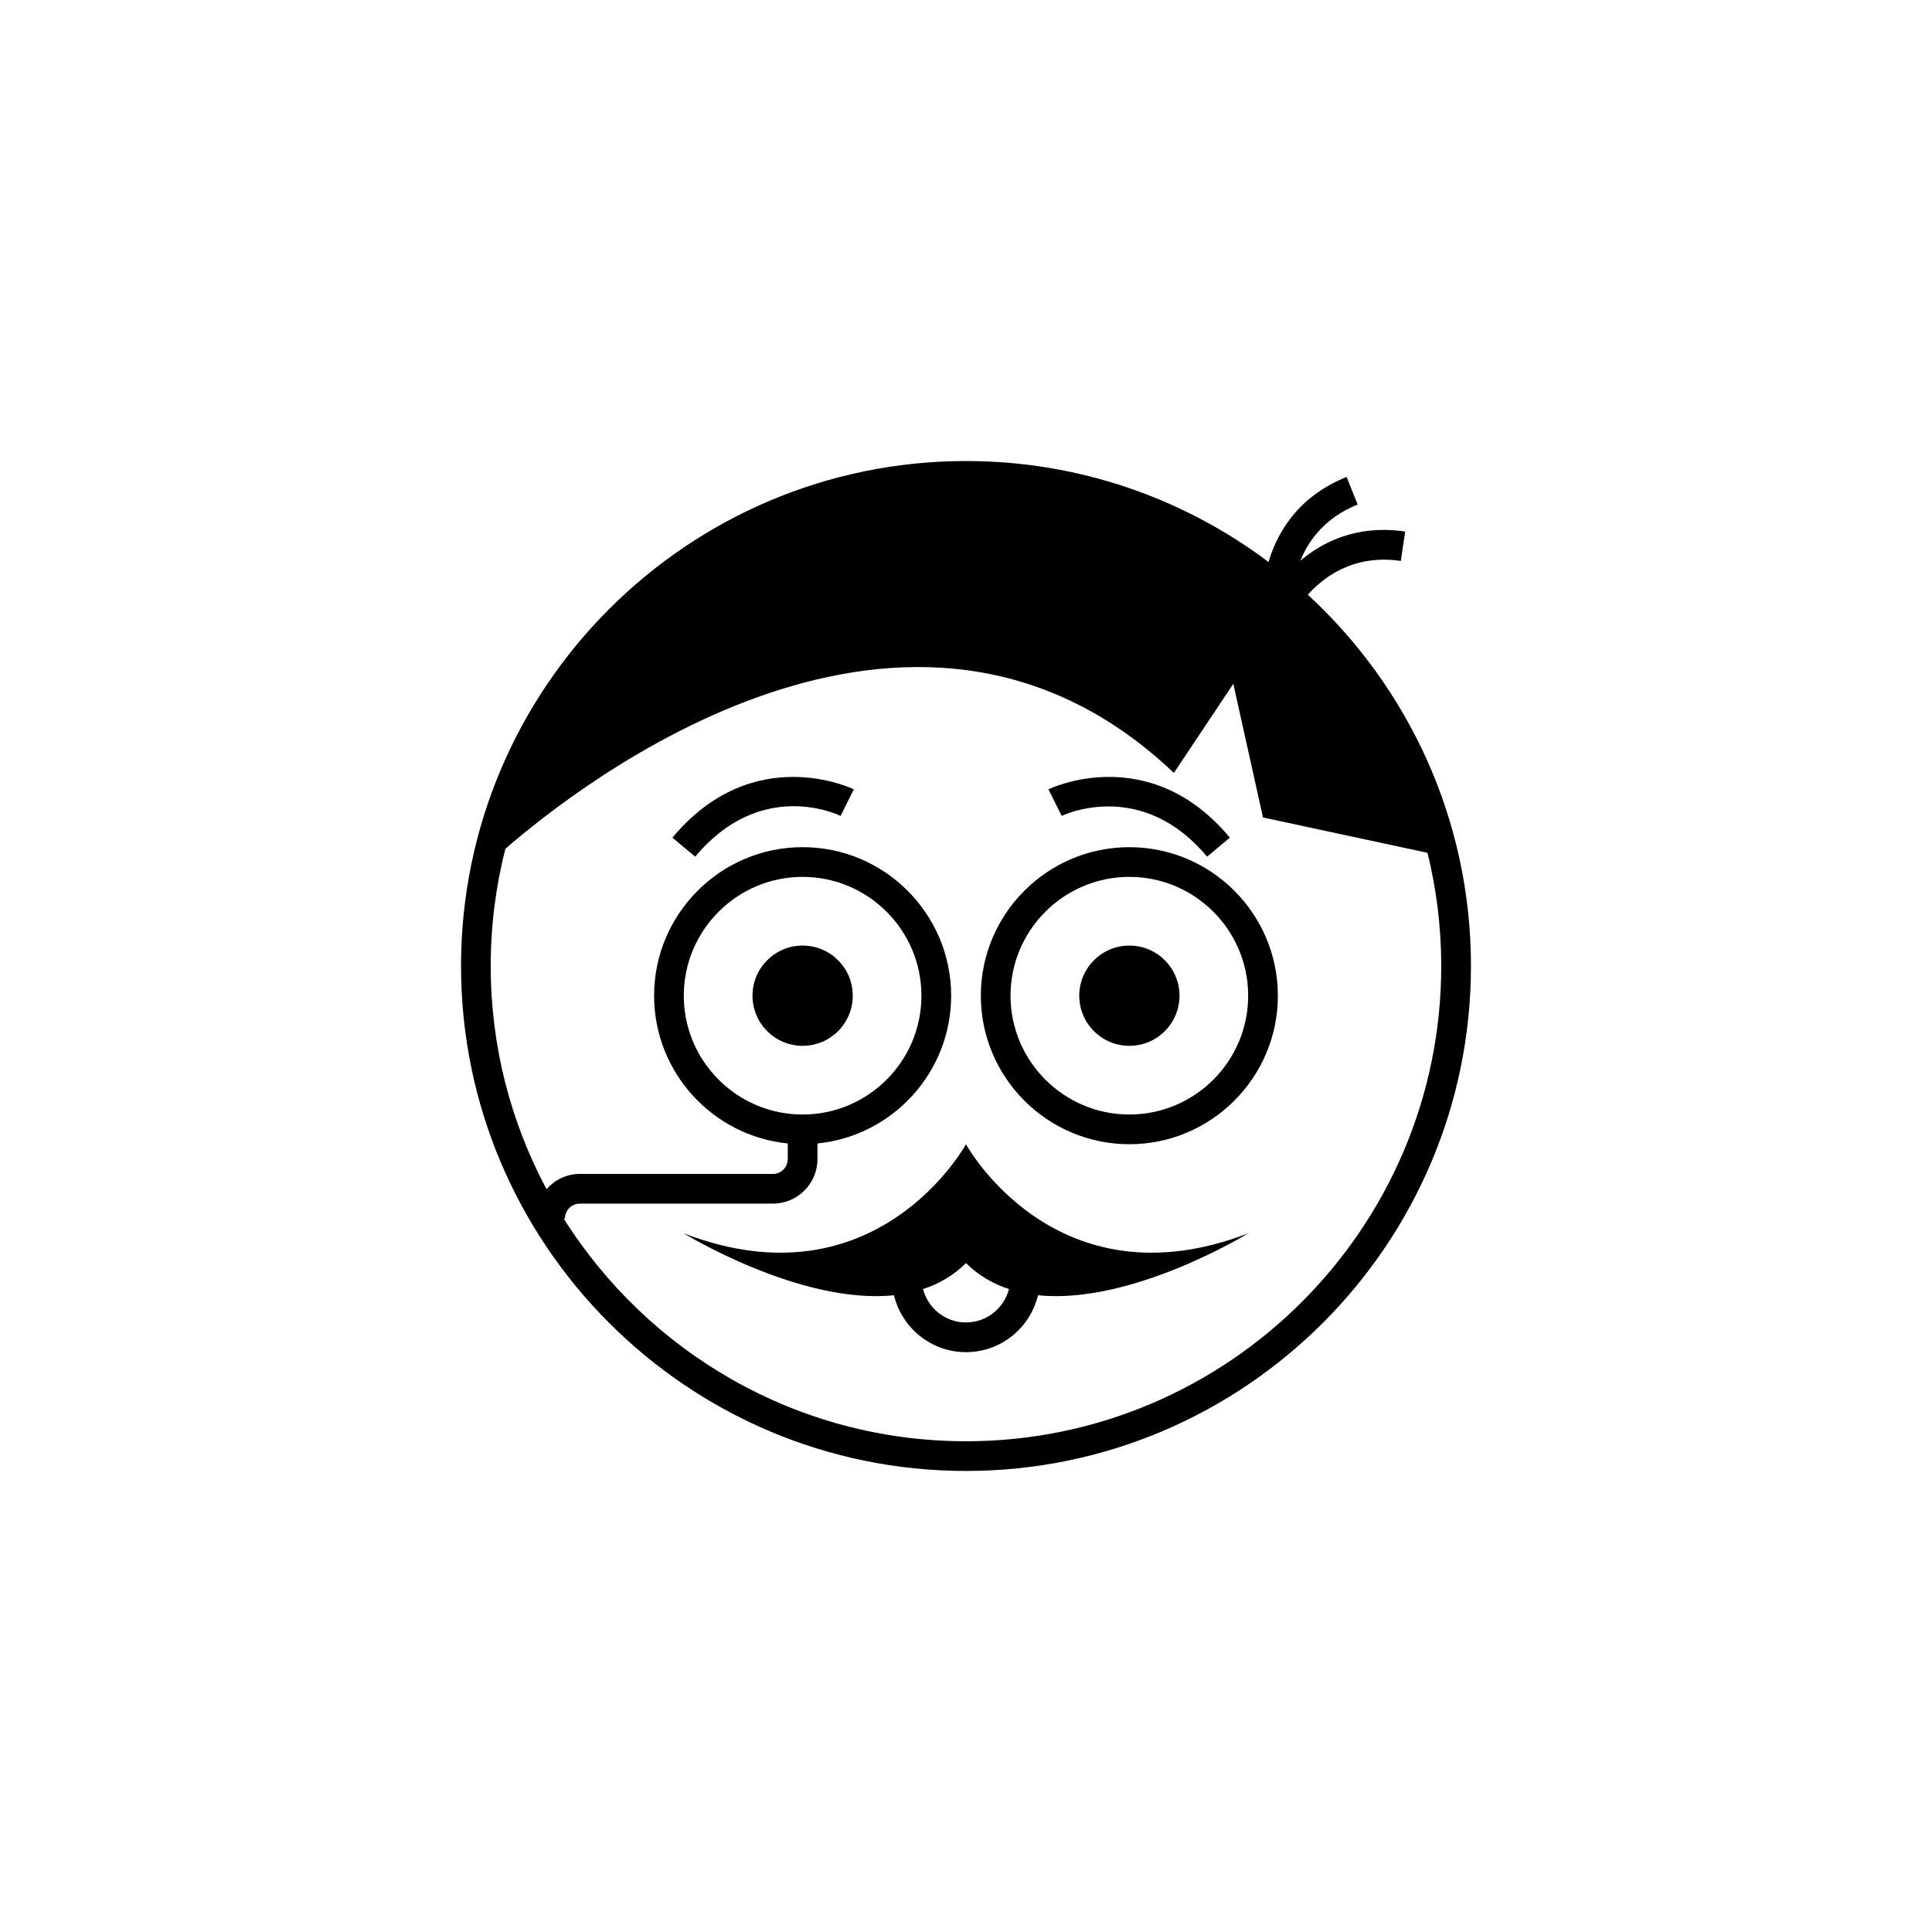 <?xml version="1.0" encoding="UTF-8"?>
<!-- Uploaded to: SVG Repo, www.svgrepo.com, Generator: SVG Repo Mixer Tools -->
<svg fill="#000000" width="800px" height="800px" version="1.1" viewBox="144 144 512 512" xmlns="http://www.w3.org/2000/svg">
 <g>
  <path d="m443.29 447.23c-21.703 0-39.359-17.656-39.359-39.359s17.656-39.359 39.359-39.359 39.359 17.656 39.359 39.359c0.004 21.703-17.656 39.359-39.359 39.359zm0-70.848c-17.363 0-31.488 14.125-31.488 31.488 0 17.363 14.125 31.488 31.488 31.488s31.488-14.125 31.488-31.488c0-17.363-14.125-31.488-31.488-31.488z"/>
  <path d="m456.58 407.87c0 7.336-5.945 13.285-13.285 13.285-7.336 0-13.281-5.949-13.281-13.285 0-7.336 5.945-13.285 13.281-13.285 7.34 0 13.285 5.949 13.285 13.285"/>
  <path d="m369.99 407.87c0 7.336-5.949 13.285-13.285 13.285s-13.285-5.949-13.285-13.285c0-7.336 5.949-13.285 13.285-13.285s13.285 5.949 13.285 13.285"/>
  <path d="m490.6 301.62c3.637-4.152 11.684-10.883 24.633-8.969l1.152-7.789c-12.934-1.914-22.09 2.918-27.773 7.731 2.098-5.195 6.375-11.363 15.18-14.887l-2.922-7.309c-13.262 5.305-18.562 15.273-20.699 22.531-22.359-16.793-50.121-26.75-80.172-26.75-73.793 0-133.82 60.031-133.82 133.82s60.031 133.82 133.82 133.82 133.82-60.031 133.82-133.82c0-38.871-16.672-73.91-43.223-98.383zm-90.602 224.33c-44.875 0-84.316-23.609-106.63-59.039h0.355c0-2.172 1.766-3.938 3.938-3.938h51.168c6.512 0 11.809-5.297 11.809-11.809v-4.137c19.859-1.984 35.426-18.785 35.426-39.16 0-21.703-17.656-39.359-39.359-39.359s-39.359 17.656-39.359 39.359c0 20.371 15.562 37.176 35.426 39.16l-0.008 4.141c0 2.172-1.766 3.938-3.938 3.938l-51.164-0.004c-3.527 0-6.656 1.582-8.824 4.039-9.43-17.645-14.793-37.773-14.793-59.141 0-10.715 1.355-21.117 3.883-31.055 19.355-16.848 107.5-86.301 177.17-20.113l15.742-23.617 7.871 35.426 43.594 9.363c2.363 9.617 3.641 19.66 3.641 29.996 0 69.449-56.5 125.95-125.95 125.95zm-43.297-86.59c-17.363 0-31.488-14.125-31.488-31.488 0-17.363 14.125-31.488 31.488-31.488s31.488 14.125 31.488 31.488c0 17.359-14.129 31.488-31.488 31.488z"/>
  <path d="m474.78 470.85c-51.168 19.68-74.785-23.617-74.785-23.617s-23.617 43.297-74.785 23.617c0 0 30.855 18.977 55.703 16.402 2.086 8.629 9.824 15.086 19.086 15.086 9.266 0 17-6.453 19.086-15.086 24.844 2.57 55.695-16.402 55.695-16.402zm-74.781 23.613c-5.484 0-10.059-3.769-11.387-8.844 4.191-1.379 8.066-3.578 11.387-6.898 3.316 3.32 7.195 5.519 11.387 6.898-1.328 5.074-5.906 8.844-11.387 8.844z"/>
  <path d="m463.88 371.03c-17.484-20.988-38.301-10.91-38.512-10.809l-3.523-7.043c0.262-0.129 26.652-12.906 48.082 12.809z"/>
  <path d="m328.24 371.03-6.047-5.039c21.426-25.715 47.816-12.941 48.078-12.809l-3.508 7.051c-0.855-0.422-21.172-10.035-38.523 10.797z"/>
 </g>
</svg>